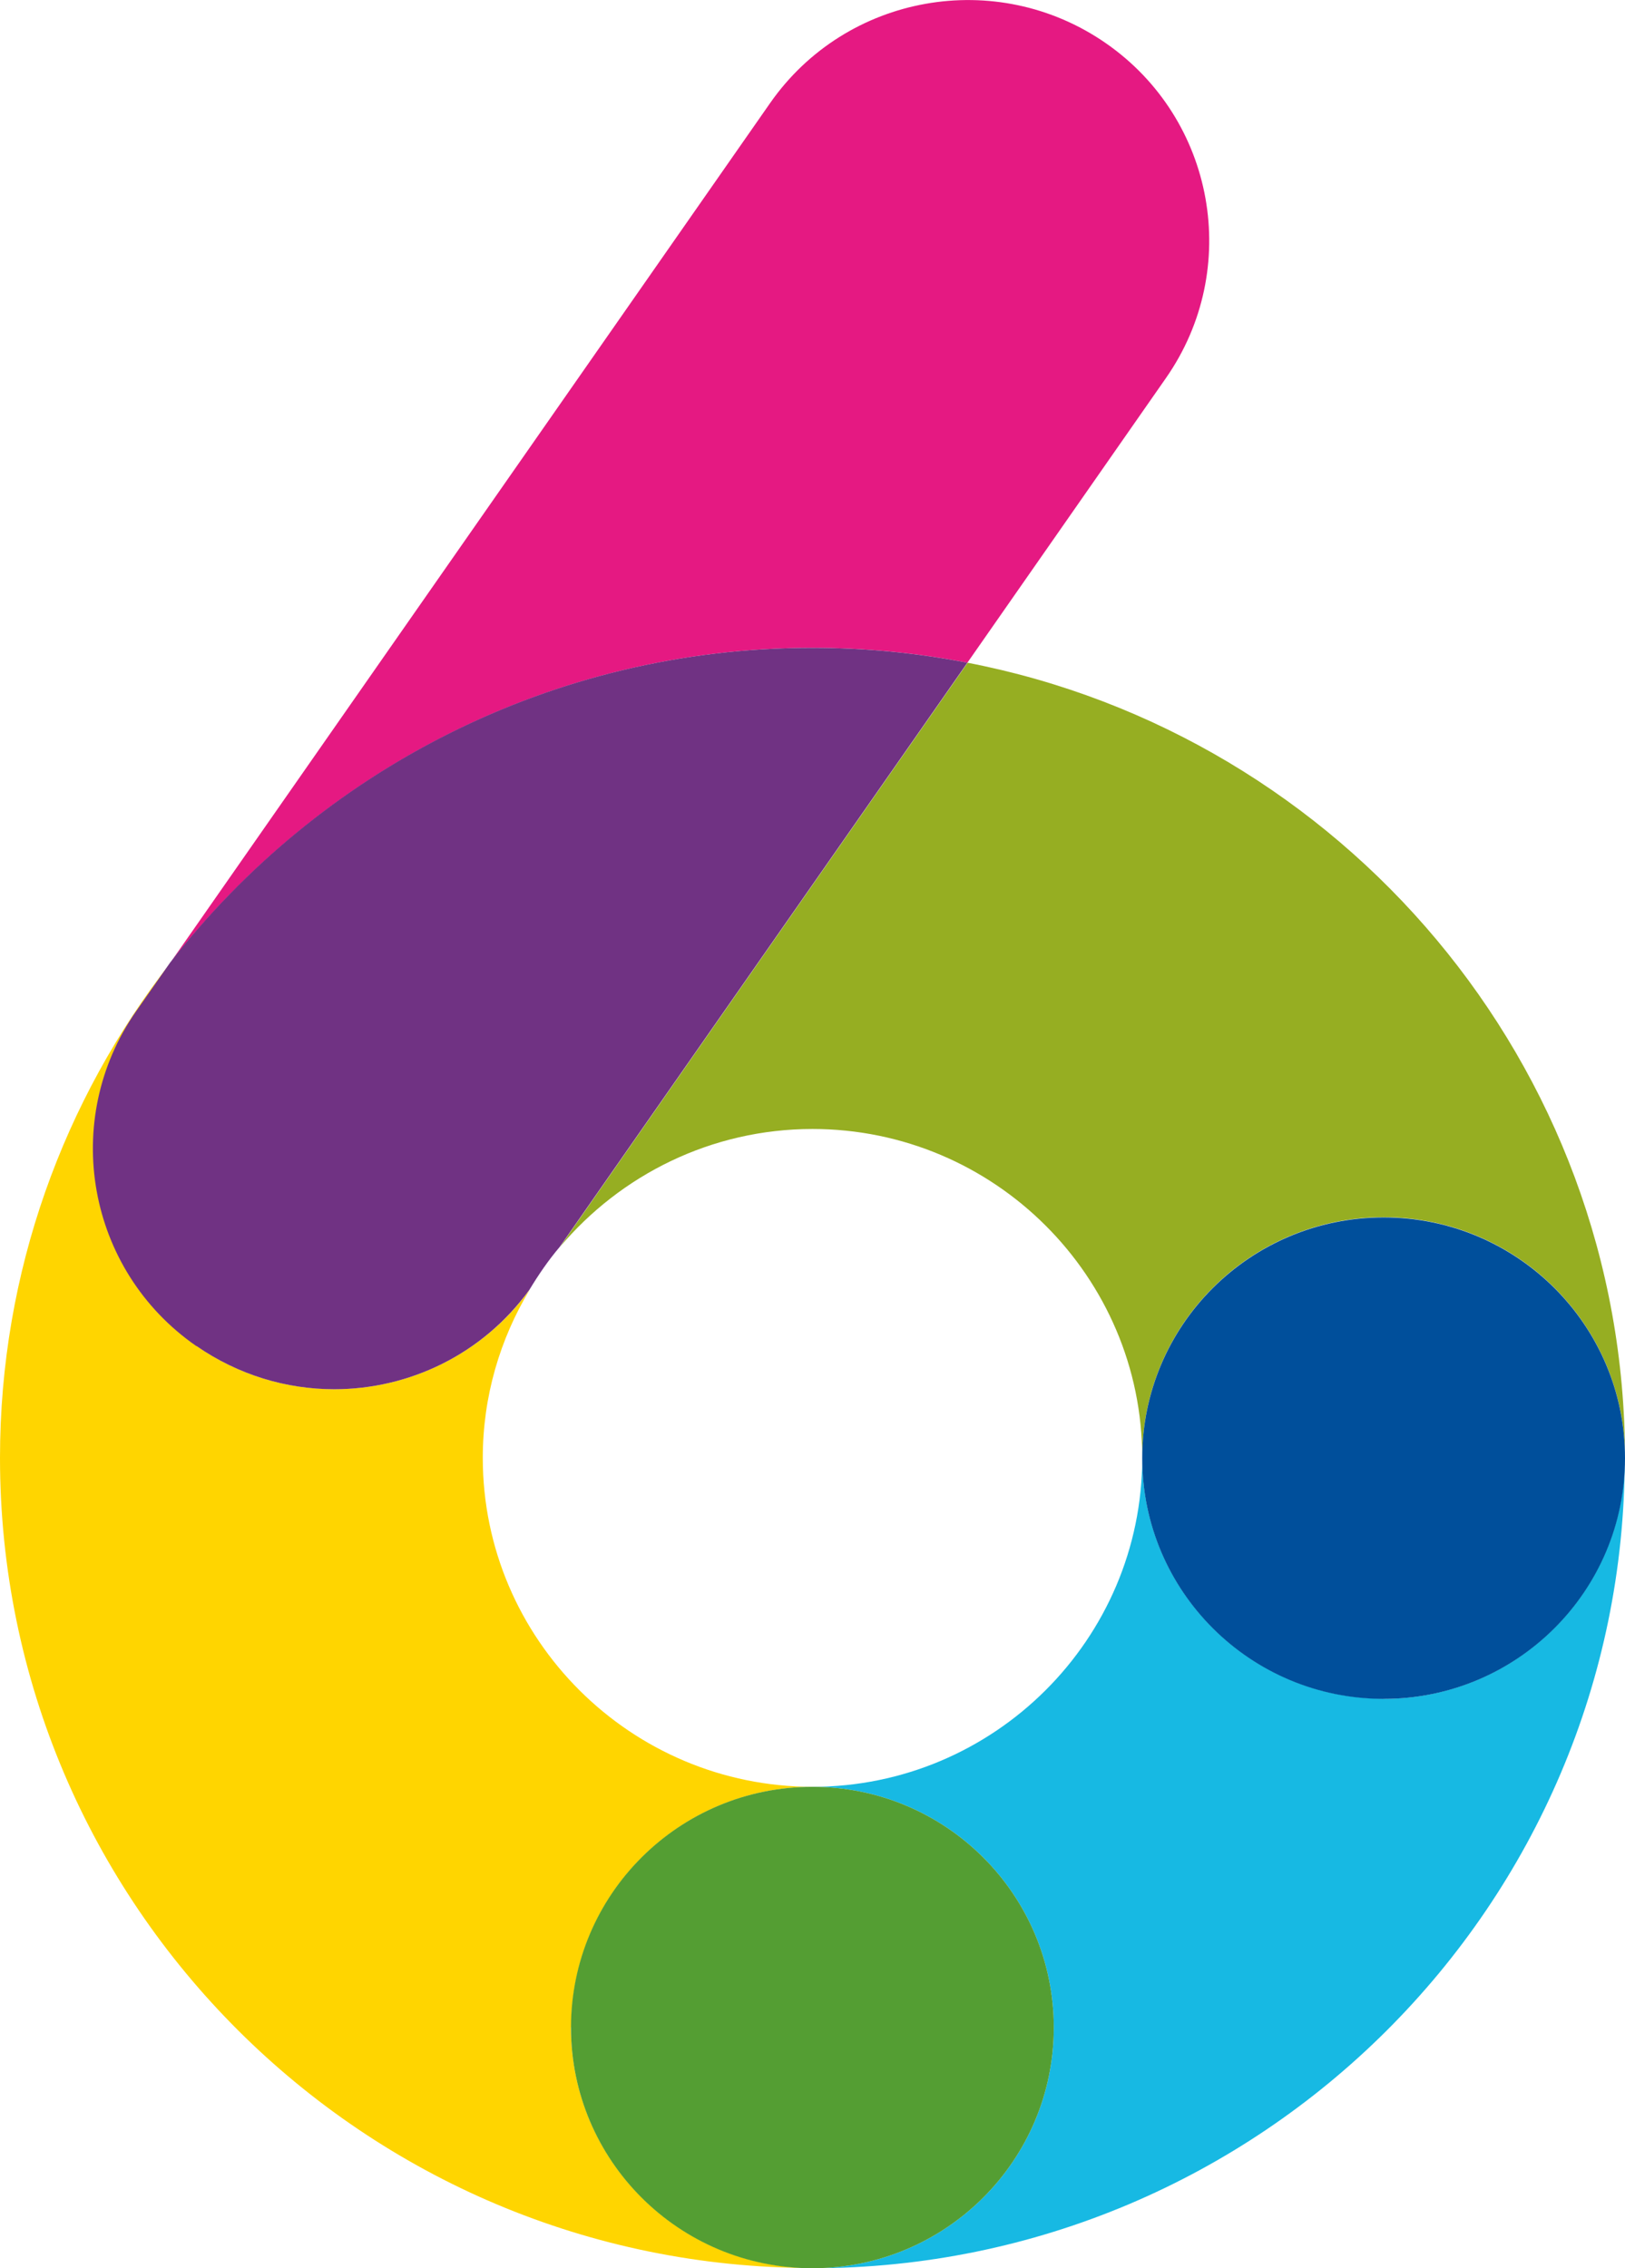 <?xml version="1.0" encoding="UTF-8"?> <svg xmlns="http://www.w3.org/2000/svg" width="86" height="120" viewBox="0 0 86 120" fill="none"><g clip-path="url(#clip0_6507_505)"><g style="mix-blend-mode:multiply"><path d="M42.993 34.272C45.805 34.272 48.535 34.544 51.196 35.062L61.706 20C65.732 14.232 64.312 6.3 58.526 2.286C52.739 -1.728 44.781 -0.313 40.755 5.456L9.008 50.939C16.884 40.817 29.181 34.272 43.007 34.272H42.993Z" fill="#E51982"></path></g><path d="M73.225 89.864C66.168 89.864 60.45 84.163 60.45 77.129C60.45 86.721 52.615 94.53 42.993 94.53C50.05 94.53 55.768 100.231 55.768 107.265C55.768 114.299 50.05 120 42.993 120C66.701 120 85.986 100.775 85.986 77.142C85.986 84.177 80.268 89.877 73.211 89.877L73.225 89.864Z" fill="#17B9E3"></path><g style="mix-blend-mode:multiply"><path d="M42.993 59.728C52.616 59.728 60.45 67.538 60.45 77.13C60.45 70.096 66.169 64.395 73.225 64.395C80.281 64.395 86 70.096 86 77.13C86 56.286 71 38.885 51.21 35.062L29.631 65.973C32.839 62.164 37.643 59.728 43.007 59.728H42.993Z" fill="#96AE22"></path></g><path d="M30.232 107.265C30.232 100.231 35.95 94.53 43.007 94.53C33.385 94.53 25.55 86.721 25.55 77.129C25.55 73.877 26.465 70.83 28.034 68.231C25.55 71.646 21.66 73.496 17.702 73.496C15.191 73.496 12.639 72.762 10.414 71.211C4.627 67.197 3.194 59.265 7.234 53.496L9.022 50.938C3.371 58.19 0 67.279 0 77.129C0 100.762 19.285 119.986 42.993 119.986C35.937 119.986 30.218 114.285 30.218 107.251L30.232 107.265Z" fill="#FFD500"></path><path d="M10.4 71.211C12.625 72.749 15.164 73.497 17.689 73.497C21.647 73.497 25.537 71.66 28.02 68.232C28.498 67.442 29.017 66.681 29.617 65.973L51.196 35.062C48.534 34.545 45.791 34.273 42.993 34.273C29.181 34.273 16.87 40.803 8.994 50.939L7.206 53.497C3.18 59.266 4.599 67.198 10.386 71.211H10.4Z" fill="#703283"></path><path d="M73.225 64.408C66.168 64.408 60.45 70.109 60.45 77.143C60.45 84.177 66.168 89.878 73.225 89.878C80.281 89.878 86 84.177 86 77.143C86 70.109 80.281 64.408 73.225 64.408Z" fill="#004F9B"></path><path d="M55.769 107.265C55.769 100.231 50.05 94.53 42.993 94.53C35.937 94.53 30.218 100.231 30.218 107.265C30.218 114.299 35.937 120 42.993 120C50.05 120 55.769 114.299 55.769 107.265Z" fill="#549E33"></path></g><defs><clipPath id="clip0_6507_505"><rect width="86" height="120" fill="white"></rect></clipPath></defs></svg> 